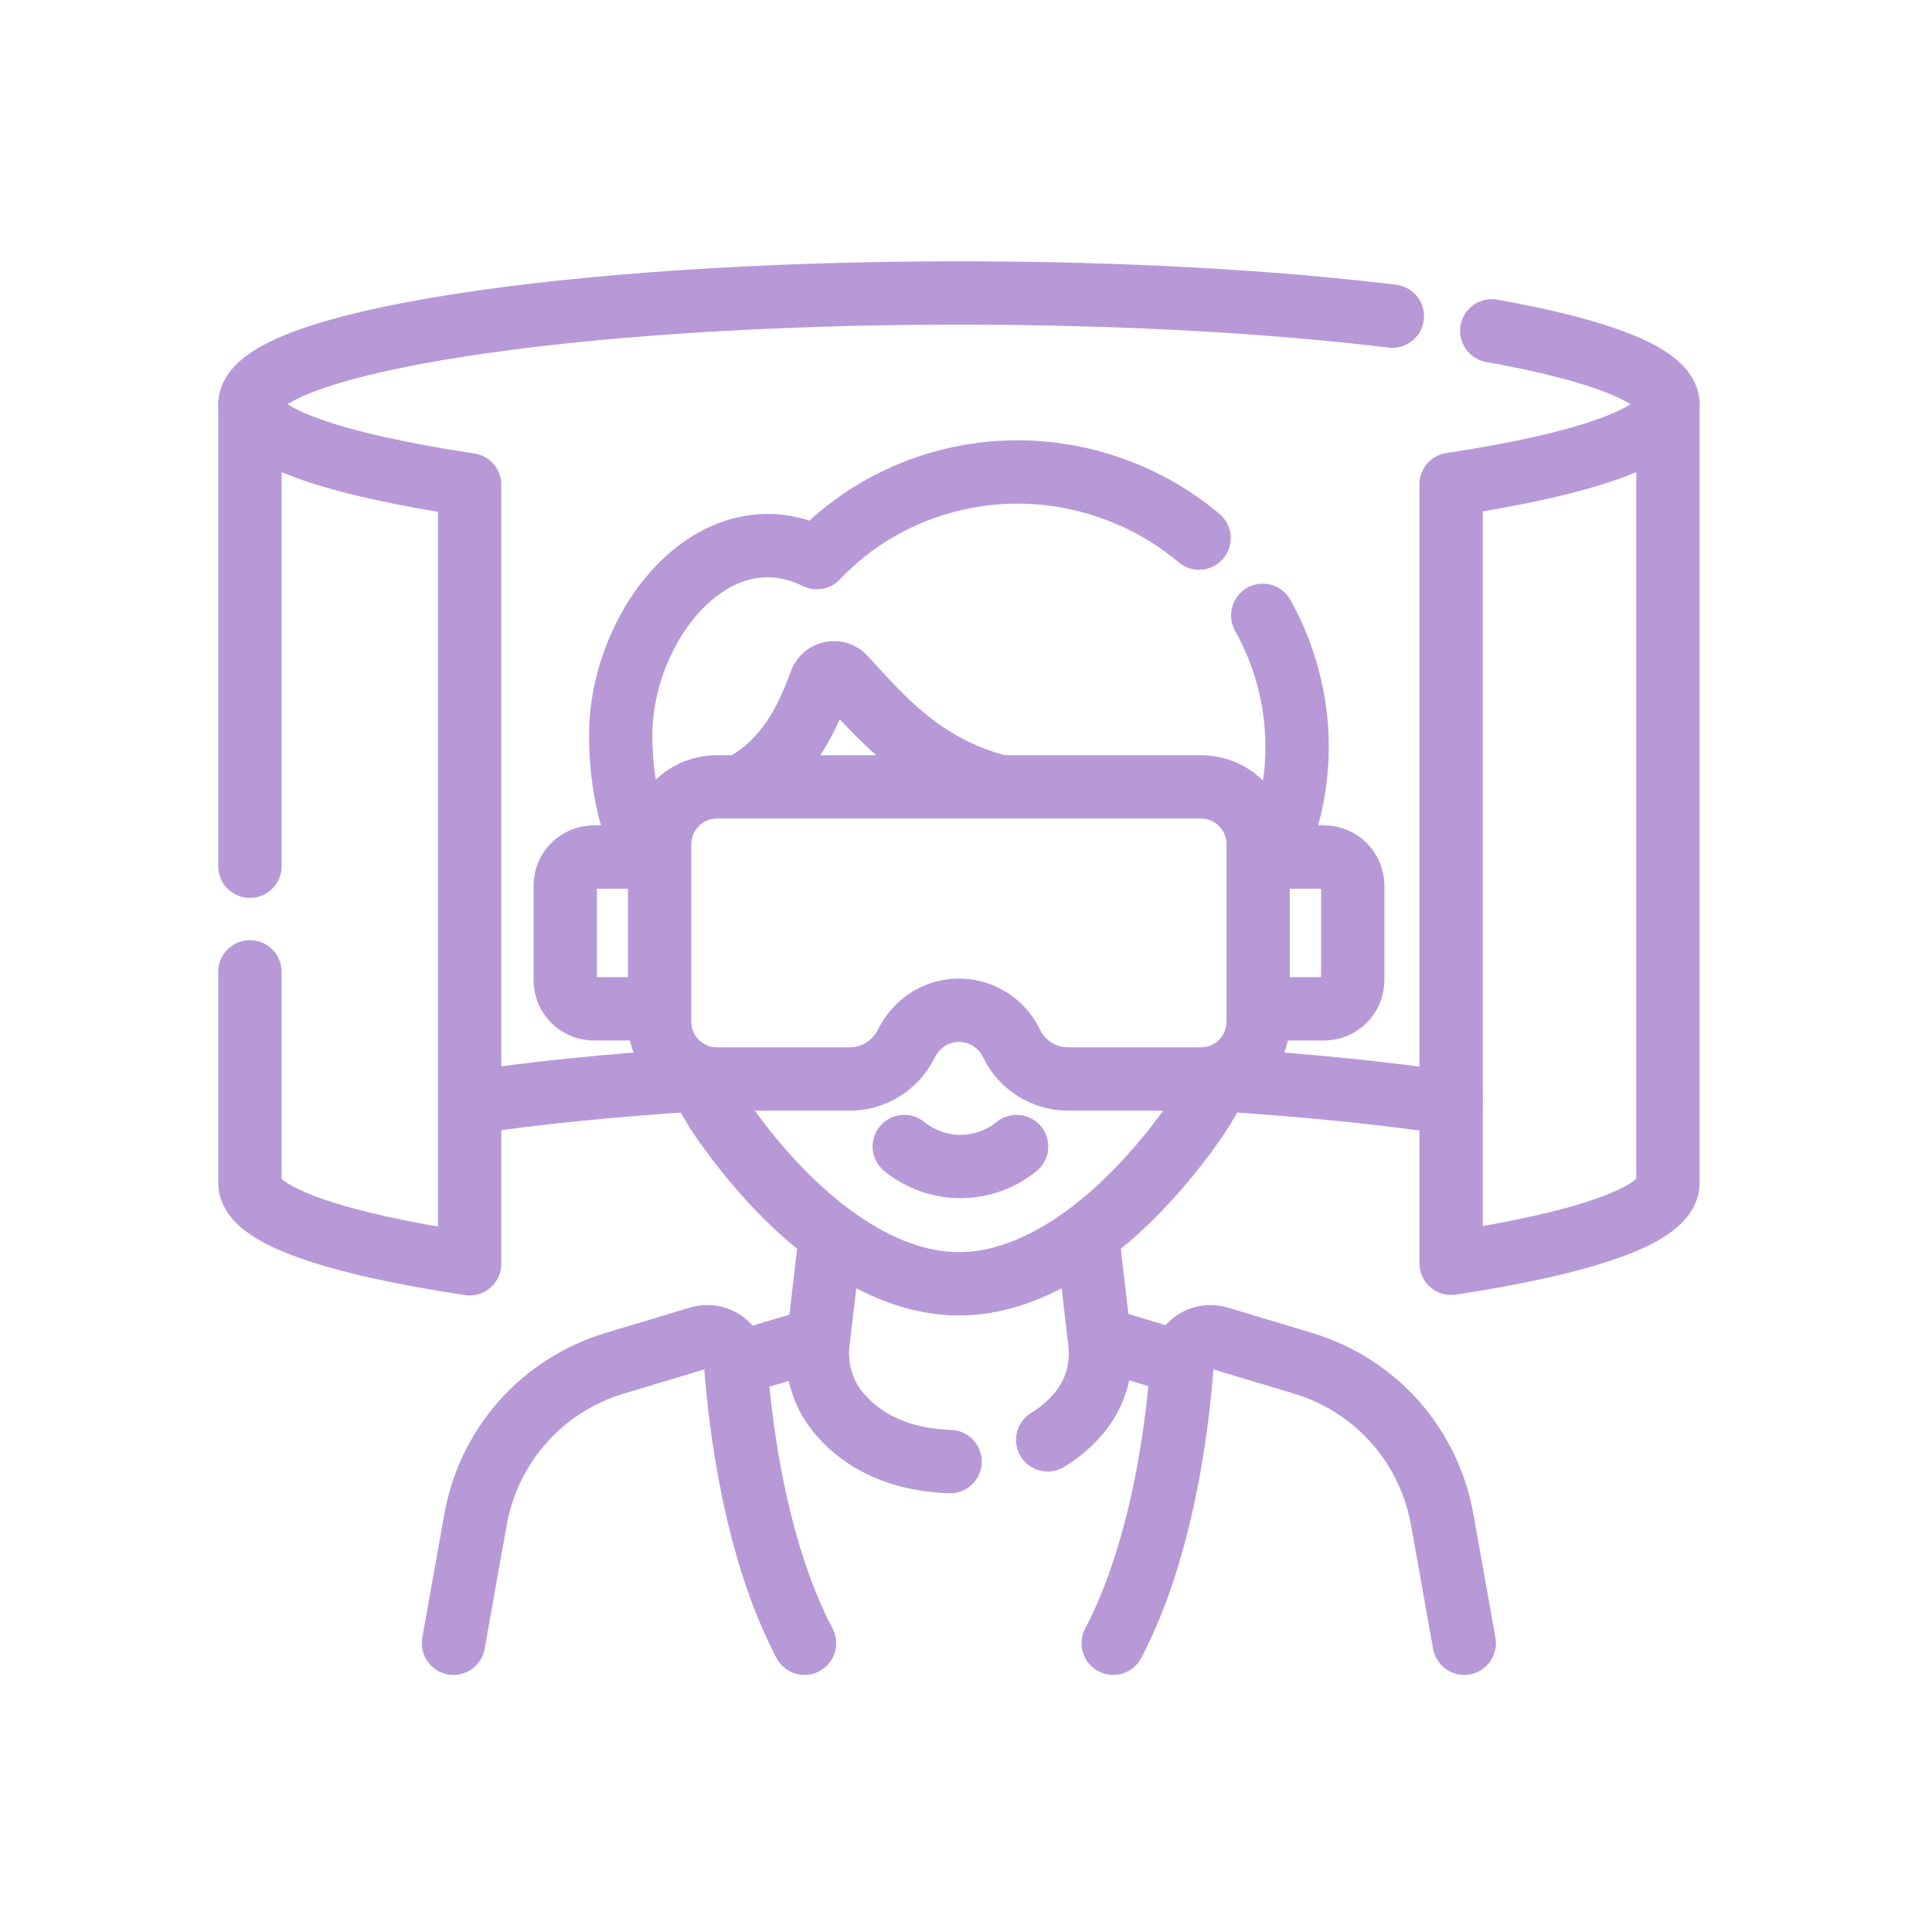 <svg width="61" height="61" viewBox="0 0 61 61" fill="none" xmlns="http://www.w3.org/2000/svg">
<path d="M22.041 34.09C19.339 34.258 16.895 34.506 14.828 34.816" stroke="#B899D8" stroke-width="2" stroke-miterlimit="10" stroke-linecap="round" stroke-linejoin="round"/>
<path d="M45.818 34.83C43.727 34.513 41.244 34.26 38.496 34.089" stroke="#B899D8" stroke-width="2" stroke-miterlimit="10" stroke-linecap="round" stroke-linejoin="round"/>
<path d="M47.1 10.445C50.564 11.064 52.665 11.875 52.665 12.764" stroke="#B899D8" stroke-width="2" stroke-miterlimit="10" stroke-linecap="round" stroke-linejoin="round"/>
<path d="M7.891 12.764C7.891 10.823 17.914 9.25 30.278 9.25C35.431 9.25 40.177 9.523 43.961 9.983" stroke="#B899D8" stroke-width="2" stroke-miterlimit="10" stroke-linecap="round" stroke-linejoin="round"/>
<path d="M52.663 12.764V37.358C52.663 38.351 50.038 39.248 45.816 39.887V15.293C50.038 14.654 52.663 13.757 52.663 12.764Z" stroke="#B899D8" stroke-width="2" stroke-miterlimit="10" stroke-linecap="round" stroke-linejoin="round"/>
<path d="M7.891 27.351V12.764C7.891 13.764 10.554 14.666 14.828 15.306V39.901C10.554 39.261 7.891 38.358 7.891 37.358V30.684" stroke="#B899D8" stroke-width="2" stroke-miterlimit="10" stroke-linecap="round" stroke-linejoin="round"/>
<path d="M38.498 34.016C38.272 34.536 37.974 35.046 37.579 35.593C35.453 38.536 32.806 40.535 30.279 40.535C27.751 40.535 25.104 38.536 22.978 35.593C22.596 35.064 22.305 34.57 22.082 34.068" stroke="#B899D8" stroke-width="2" stroke-miterlimit="10" stroke-linecap="round" stroke-linejoin="round"/>
<path d="M25.811 42.284L23.291 43.042" stroke="#B899D8" stroke-width="2" stroke-miterlimit="10" stroke-linecap="round" stroke-linejoin="round"/>
<path d="M34.815 42.284L37.181 43.001" stroke="#B899D8" stroke-width="2" stroke-miterlimit="10" stroke-linecap="round" stroke-linejoin="round"/>
<path d="M29.997 46.148C28.111 46.078 27.04 45.305 26.444 44.565C25.951 43.953 25.738 43.162 25.829 42.382L26.213 39.097" stroke="#B899D8" stroke-width="2" stroke-miterlimit="10" stroke-linecap="round" stroke-linejoin="round"/>
<path d="M34.348 39.148L34.725 42.383C34.816 43.163 34.603 43.953 34.11 44.565C33.859 44.876 33.524 45.194 33.08 45.462" stroke="#B899D8" stroke-width="2" stroke-miterlimit="10" stroke-linecap="round" stroke-linejoin="round"/>
<path d="M14.318 51.883L15.007 48.015C15.42 45.641 17.109 43.735 19.416 43.041L22.077 42.241C22.624 42.077 23.184 42.461 23.225 43.031C23.361 44.932 23.828 48.882 25.401 51.883" stroke="#B899D8" stroke-width="2" stroke-miterlimit="10" stroke-linecap="round" stroke-linejoin="round"/>
<path d="M46.231 51.883L45.542 48.015C45.13 45.641 43.44 43.735 41.133 43.041L38.472 42.241C37.925 42.077 37.366 42.461 37.325 43.031C37.188 44.932 36.722 48.882 35.148 51.883" stroke="#B899D8" stroke-width="2" stroke-miterlimit="10" stroke-linecap="round" stroke-linejoin="round"/>
<path d="M39.869 19.428C41.014 21.486 41.31 23.984 40.479 26.359C40.403 26.577 40.295 26.796 40.17 27.013" stroke="#B899D8" stroke-width="2" stroke-miterlimit="10" stroke-linecap="round" stroke-linejoin="round"/>
<path d="M20.402 27.024C19.838 25.867 19.598 24.52 19.598 23.223C19.598 19.721 22.561 16.017 25.79 17.607C28.067 15.203 31.669 14.222 35.049 15.397C36.108 15.764 37.053 16.311 37.859 16.991" stroke="#B899D8" stroke-width="2" stroke-miterlimit="10" stroke-linecap="round" stroke-linejoin="round"/>
<path d="M31.481 24.816C29.138 24.182 27.868 22.716 26.664 21.389C26.438 21.139 26.025 21.218 25.91 21.535C25.42 22.892 24.779 24.019 23.585 24.721C23.531 24.753 23.478 24.788 23.426 24.825" stroke="#B899D8" stroke-width="2" stroke-miterlimit="10" stroke-linecap="round" stroke-linejoin="round"/>
<path d="M20.815 31.852H18.75C18.25 31.852 17.846 31.448 17.846 30.948V27.964C17.846 27.465 18.25 27.06 18.75 27.06H20.776" stroke="#B899D8" stroke-width="2" stroke-miterlimit="10" stroke-linecap="round" stroke-linejoin="round"/>
<path d="M39.816 27.06H41.806C42.305 27.06 42.71 27.465 42.71 27.964V30.948C42.71 31.448 42.305 31.852 41.806 31.852H39.856" stroke="#B899D8" stroke-width="2" stroke-miterlimit="10" stroke-linecap="round" stroke-linejoin="round"/>
<path d="M39.725 26.653V32.259C39.725 33.258 38.916 34.068 37.917 34.068H33.729C32.971 34.068 32.279 33.638 31.944 32.959L31.924 32.92C31.769 32.606 31.532 32.351 31.246 32.174C30.843 31.924 30.343 31.829 29.843 31.949C29.302 32.079 28.857 32.461 28.61 32.959C28.274 33.638 27.582 34.068 26.825 34.068H22.637C21.638 34.068 20.828 33.258 20.828 32.259V26.653C20.828 25.655 21.638 24.845 22.637 24.845H37.917C38.916 24.845 39.725 25.655 39.725 26.653Z" stroke="#B899D8" stroke-width="2" stroke-miterlimit="10" stroke-linecap="round" stroke-linejoin="round"/>
<path d="M28.551 36.2C29.595 37.041 31.054 37.041 32.098 36.2" stroke="#B899D8" stroke-width="2" stroke-miterlimit="10" stroke-linecap="round" stroke-linejoin="round"/>
</svg>
